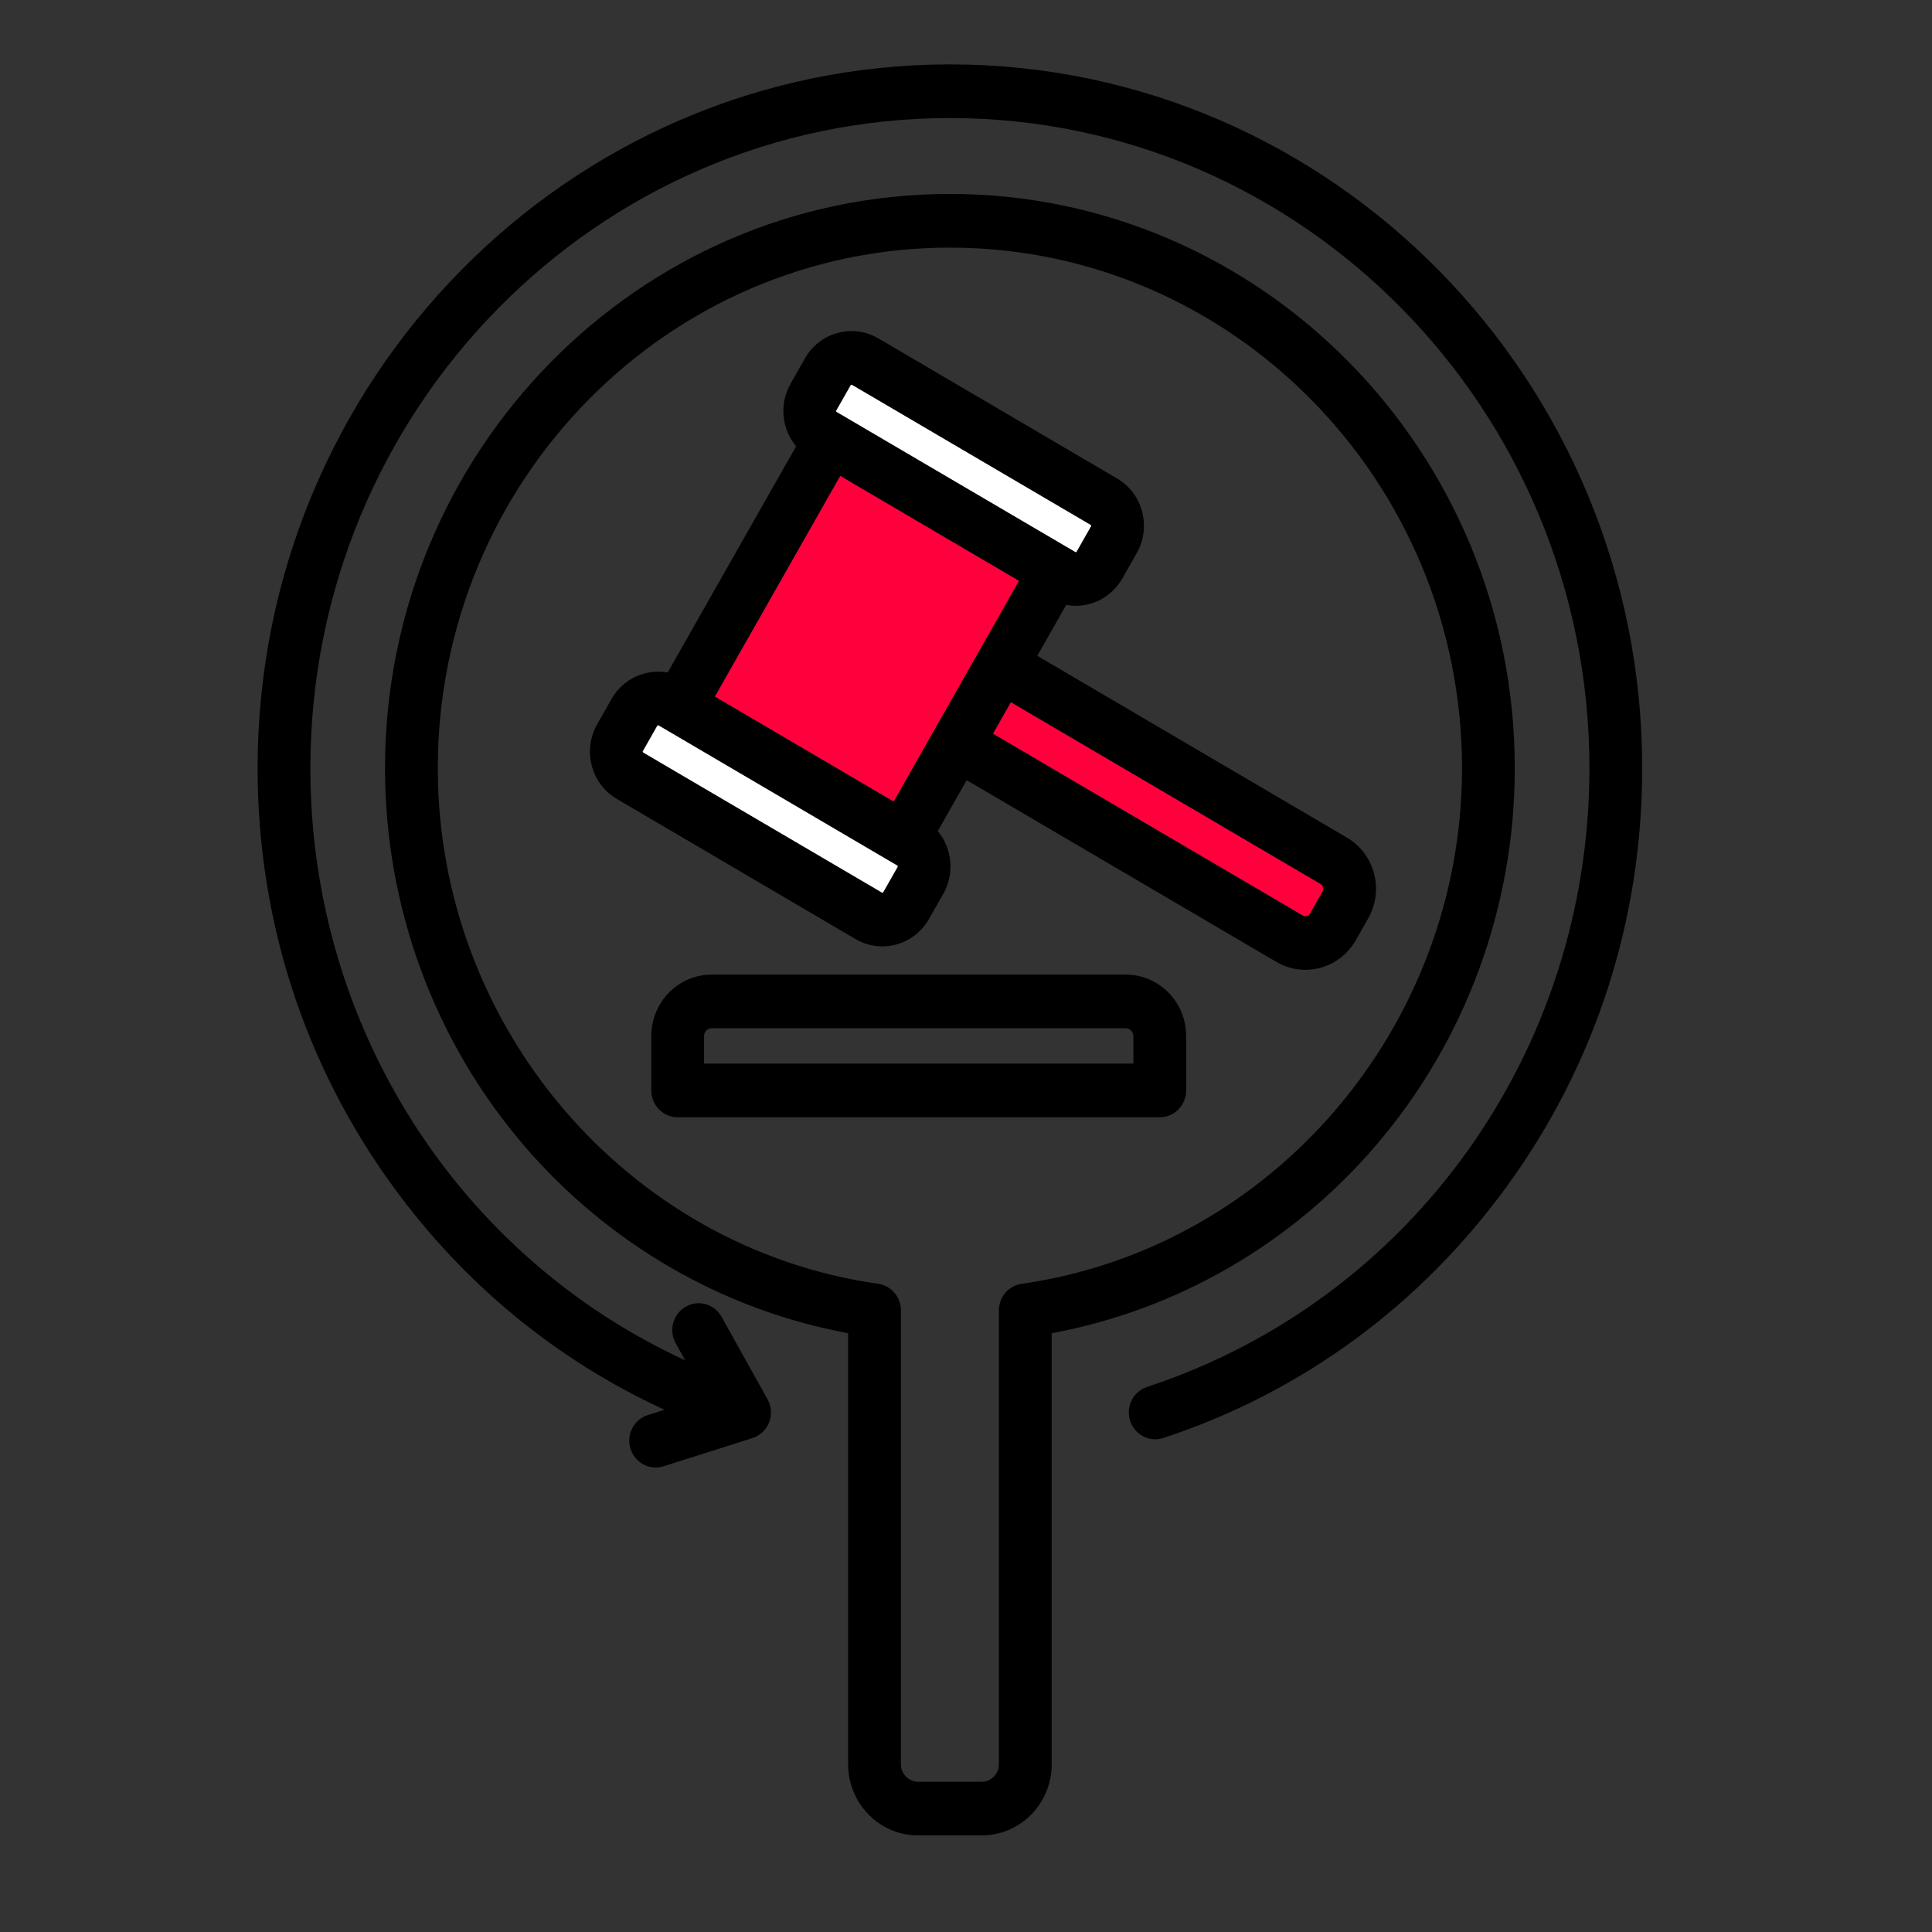 <svg width="60" height="60" viewBox="0 0 60 60" fill="none" xmlns="http://www.w3.org/2000/svg">
<rect x="0" y="0" width="60" height="60" fill="#333333" stroke="none"/>
<path fill-rule="evenodd" clip-rule="evenodd" d="M51 23.859C51 28.572 49.548 33.06 46.8 36.839C44.107 40.542 40.418 43.247 36.129 44.658C36.045 44.686 35.96 44.699 35.876 44.699C35.53 44.699 35.209 44.474 35.096 44.122C34.956 43.684 35.192 43.215 35.624 43.072C43.84 40.368 49.361 32.647 49.361 23.858C49.361 12.724 40.452 3.666 29.5 3.666C18.548 3.666 9.639 12.724 9.639 23.858C9.639 31.875 14.235 39.004 21.28 42.247L20.985 41.718C20.762 41.317 20.9 40.809 21.294 40.581C21.688 40.354 22.188 40.495 22.41 40.896L23.836 43.454C23.84 43.459 23.841 43.465 23.844 43.469C23.852 43.484 23.861 43.501 23.868 43.519C23.873 43.529 23.877 43.538 23.881 43.548C23.889 43.568 23.896 43.587 23.902 43.608C23.905 43.616 23.907 43.622 23.91 43.63C23.926 43.686 23.936 43.745 23.94 43.803C23.942 43.81 23.942 43.817 23.942 43.822C23.943 43.846 23.944 43.868 23.943 43.891C23.943 43.9 23.942 43.909 23.94 43.918C23.939 43.938 23.938 43.958 23.935 43.978C23.934 43.989 23.932 43.999 23.93 44.01C23.927 44.028 23.923 44.047 23.919 44.065C23.916 44.076 23.913 44.088 23.91 44.099C23.907 44.107 23.905 44.115 23.903 44.122C23.9 44.132 23.895 44.141 23.892 44.151C23.89 44.158 23.889 44.166 23.886 44.171C23.884 44.176 23.882 44.181 23.88 44.183C23.872 44.203 23.865 44.22 23.856 44.238C23.852 44.247 23.848 44.256 23.843 44.265C23.832 44.285 23.82 44.304 23.808 44.322C23.805 44.328 23.801 44.334 23.797 44.339C23.765 44.388 23.726 44.434 23.684 44.473C23.678 44.478 23.671 44.485 23.665 44.49C23.65 44.503 23.636 44.516 23.62 44.528C23.61 44.535 23.6 44.542 23.591 44.549C23.577 44.559 23.564 44.568 23.55 44.576C23.539 44.584 23.527 44.59 23.516 44.596C23.502 44.604 23.489 44.61 23.475 44.617C23.463 44.624 23.451 44.629 23.439 44.634C23.424 44.64 23.408 44.646 23.393 44.651C23.384 44.654 23.376 44.658 23.368 44.661L20.606 45.537C20.525 45.563 20.443 45.575 20.363 45.575C20.013 45.575 19.689 45.346 19.58 44.989C19.445 44.55 19.686 44.082 20.119 43.946L20.638 43.781C17.299 42.25 14.412 39.882 12.2 36.839C9.452 33.06 8 28.572 8 23.859C8 11.805 17.645 2 29.5 2C41.355 2 51 11.805 51 23.859ZM41.073 27.683C41.117 27.606 41.09 27.502 41.013 27.457L31.394 21.811L30.841 22.785L40.461 28.431C40.537 28.475 40.639 28.449 40.682 28.371L41.073 27.683ZM27.753 24.89L31.643 18.04L26.095 14.782L22.204 21.632L27.753 24.89ZM27.877 26.921C27.878 26.918 27.882 26.911 27.878 26.898C27.875 26.885 27.868 26.882 27.866 26.881L20.452 22.528C20.45 22.528 20.447 22.525 20.44 22.525C20.437 22.525 20.433 22.525 20.43 22.526C20.418 22.53 20.414 22.536 20.413 22.538L19.965 23.328C19.962 23.331 19.959 23.338 19.962 23.35C19.966 23.363 19.972 23.366 19.974 23.369L27.39 27.72C27.402 27.728 27.421 27.722 27.429 27.71L27.877 26.921ZM25.971 12.751C25.963 12.764 25.968 12.784 25.981 12.792L33.396 17.143C33.408 17.151 33.428 17.146 33.435 17.133L33.882 16.344C33.885 16.341 33.888 16.334 33.885 16.322C33.882 16.309 33.875 16.306 33.872 16.303L26.459 11.952C26.454 11.949 26.45 11.949 26.445 11.949C26.435 11.949 26.424 11.954 26.42 11.962L25.971 12.751ZM41.833 26.014L32.214 20.367L33.112 18.787C33.21 18.804 33.309 18.814 33.407 18.814C33.984 18.814 34.545 18.51 34.855 17.966L35.302 17.178C35.525 16.785 35.584 16.329 35.469 15.891C35.354 15.452 35.077 15.086 34.692 14.86L27.278 10.509C26.892 10.282 26.443 10.223 26.012 10.34C25.581 10.457 25.222 10.737 24.999 11.129L24.552 11.918C24.189 12.554 24.283 13.33 24.724 13.861L20.735 20.886C20.062 20.763 19.354 21.07 18.993 21.705L18.545 22.495C18.085 23.306 18.359 24.344 19.155 24.811L26.57 29.164C26.831 29.317 27.118 29.391 27.4 29.391C27.978 29.391 28.539 29.086 28.849 28.543L29.297 27.754C29.657 27.117 29.565 26.342 29.123 25.811L30.021 24.229L39.641 29.874C39.924 30.04 40.233 30.119 40.538 30.119C41.162 30.119 41.769 29.79 42.102 29.204L42.493 28.517C42.989 27.641 42.693 26.519 41.833 26.014ZM31.727 39.87C39.524 38.759 45.404 31.877 45.404 23.859C45.404 14.943 38.269 7.69 29.5 7.69C20.731 7.69 13.596 14.943 13.596 23.859C13.596 31.877 19.476 38.759 27.273 39.87C27.678 39.928 27.979 40.28 27.979 40.695V54.796C27.979 55.087 28.222 55.334 28.509 55.334H30.491C30.779 55.334 31.022 55.087 31.022 54.796V40.695C31.022 40.28 31.322 39.928 31.727 39.87ZM42.697 35.611C45.5 32.36 47.043 28.186 47.043 23.859C47.043 14.024 39.173 6.023 29.5 6.023C19.827 6.023 11.957 14.024 11.957 23.859C11.957 28.187 13.5 32.36 16.304 35.611C18.922 38.648 22.465 40.687 26.34 41.404V54.796C26.34 56.011 27.313 57 28.509 57H30.491C31.687 57 32.661 56.011 32.661 54.796V41.404C36.536 40.687 40.078 38.648 42.697 35.611ZM35.197 33.031V32.171C35.197 32.042 35.09 31.933 34.964 31.933H22.1C21.973 31.933 21.866 32.042 21.866 32.171V33.031H35.197ZM34.964 30.267H22.1C21.067 30.267 20.227 31.121 20.227 32.171V33.864C20.227 34.325 20.594 34.698 21.046 34.698H36.017C36.469 34.698 36.837 34.325 36.837 33.864V32.171C36.837 31.121 35.996 30.267 34.964 30.267Z" fill="black"/>
<path d="M27.753 24.89L31.643 18.04L26.095 14.782L22.204 21.632L27.753 24.89Z" fill="#FF003C"/>
<path d="M27.877 26.921C27.878 26.918 27.882 26.911 27.878 26.898C27.875 26.885 27.868 26.882 27.866 26.881L20.452 22.528C20.45 22.528 20.447 22.525 20.44 22.525C20.437 22.525 20.433 22.525 20.43 22.526C20.418 22.53 20.414 22.536 20.413 22.538L19.965 23.328C19.962 23.331 19.959 23.338 19.962 23.35C19.966 23.363 19.972 23.366 19.974 23.369L27.39 27.72C27.402 27.728 27.421 27.722 27.429 27.71L27.877 26.921Z" fill="white"/>
<path d="M25.971 12.751C25.963 12.764 25.968 12.784 25.981 12.792L33.396 17.143C33.408 17.151 33.428 17.146 33.435 17.133L33.882 16.344C33.885 16.341 33.888 16.334 33.885 16.322C33.882 16.309 33.875 16.306 33.872 16.303L26.459 11.952C26.454 11.949 26.45 11.949 26.445 11.949C26.435 11.949 26.424 11.954 26.42 11.962L25.971 12.751Z" fill="white"/>
<path d="M41.073 27.683C41.117 27.606 41.09 27.502 41.013 27.457L31.394 21.811L30.841 22.785L40.461 28.431C40.537 28.475 40.639 28.449 40.682 28.371L41.073 27.683Z" fill="#FF003C"/>
</svg>
